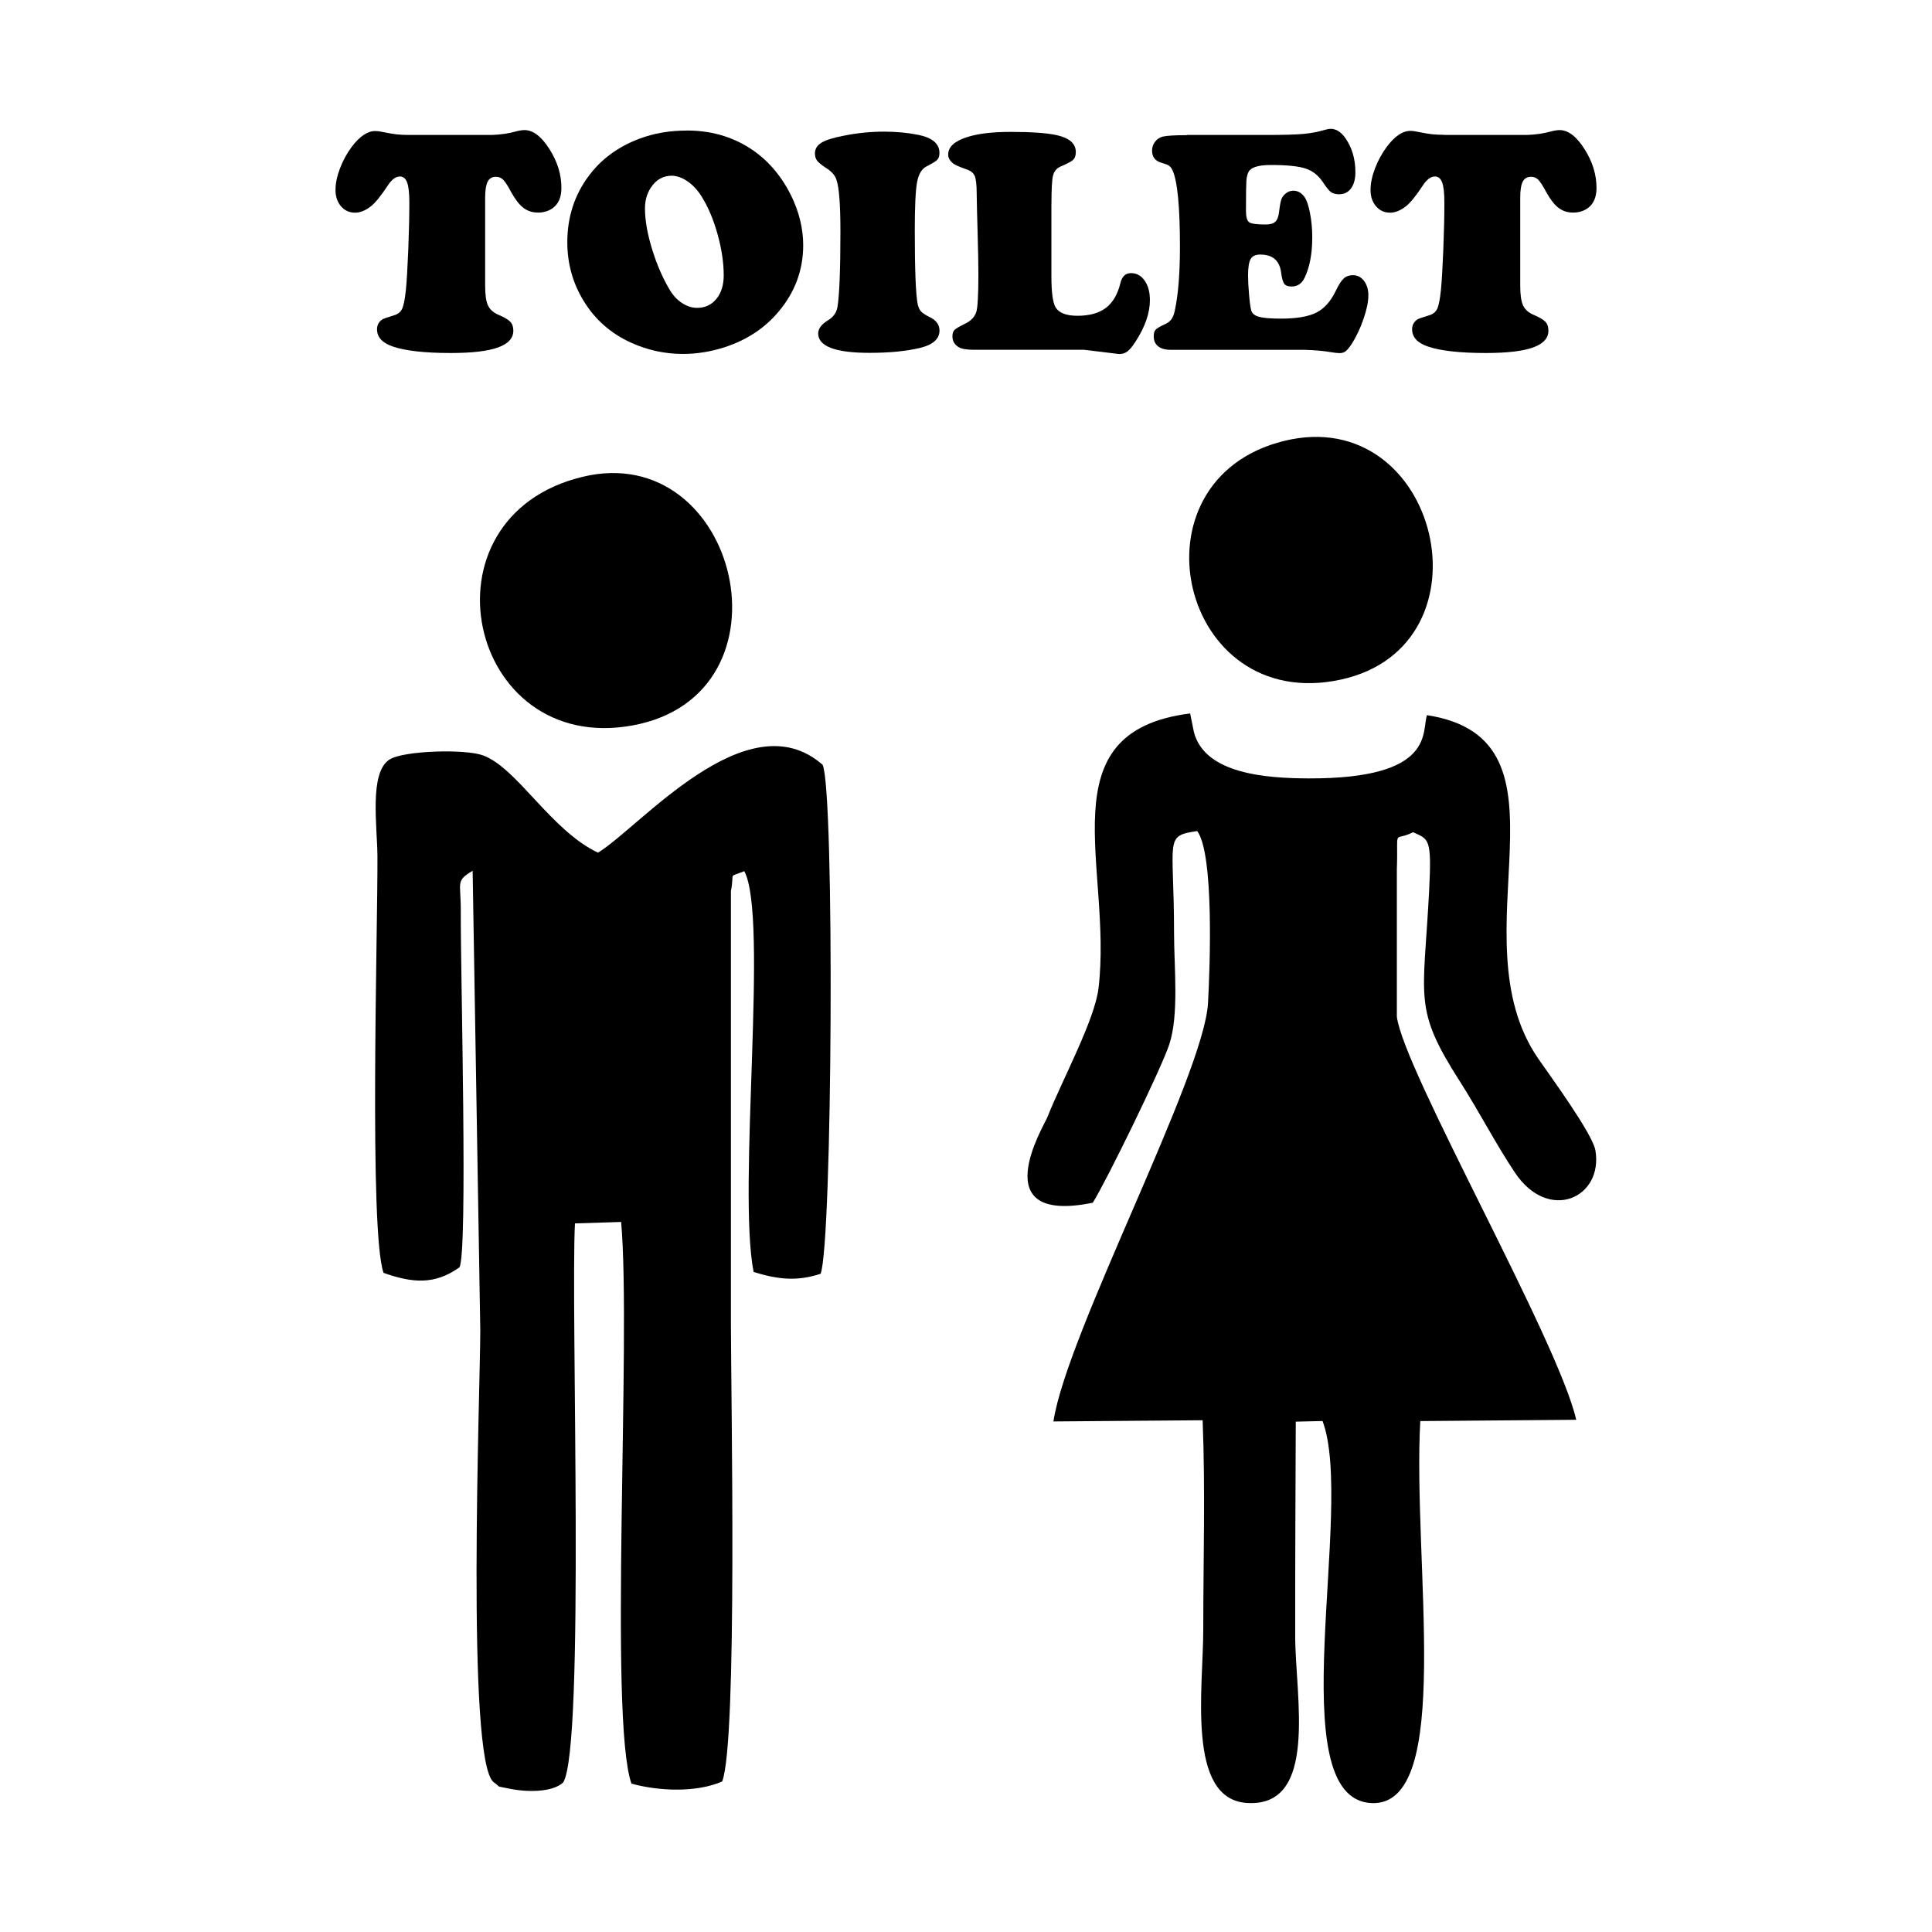 <svg width="1500" height="1500" viewBox="0 0 1500 1500" xmlns="http://www.w3.org/2000/svg">
  <!-- Original SVG transformed and centered -->
  <svg x="260.443" y="100.0" width="979.115" height="1300" viewBox="0 0 243.89 323.82">
    2000/svg" viewBox="0 0 243.89 323.82"><defs><style>.cls-1{fill-rule:evenodd;}</style></defs><path class="cls-1" d="M146.45,207.72c2.72-4.35,13.26-25.96,14.8-30.62,1.92-5.79.93-14.91.93-21.58,0-18.32-1.99-18.74,4.48-19.71,3.28,4.45,2.47,26.38,2.09,33.25-.78,14.03-27.3,63.82-29.9,80.93l28.86-.23c.53,13.47.12,27.27.12,40.49,0,11.28-3.29,32.73,8.4,33.52,13.98.95,9.39-20.68,9.38-32.18-.02-13.86.06-27.71.11-41.56l5.18-.12c6.33,16.81-8.45,73.11,9.48,73.89,16.03.7,7.9-46.54,9.42-73.88l30.16-.25c-3.55-15.46-33.38-67.54-34.69-77.95v-28.5c.29-8.42-.87-5.19,3.15-7.18,3,1.4,3.63,1.01,3.09,11.34-1.1,21.13-3.1,22.68,5.92,36.81,3.92,6.13,6.74,11.76,10.64,17.63,6.52,9.81,17.15,4.95,15.6-4.25-.54-3.21-8.84-14.53-11.06-17.75-16.36-23.74,8.85-61.73-21.51-66.42-1.1,3.08,1.81,12.32-22.92,12.23-8.11-.03-20.04-.84-22.15-8.93l-.74-3.63c-28.11,3.53-14.93,29.82-17.72,53.15-.73,6.15-7.1,17.88-9.9,24.96-.64,1.61-12.4,20.83,8.75,16.52"/><path class="cls-1" d="M9.32,221.26c5.65,2.01,9.95,2.29,14.64-1.06,1.69-2.33.21-57.52.28-68.86.04-5.7-1.09-5.82,2.29-7.84l1.48,88.82c0,11.29-2.79,83.3,2.59,87.44,1.62,1.11,0,.62,2.99,1.24,3.39.71,8.35.76,10.45-1.19,4.27-6.76,1.43-92.18,2.28-108.12l8.93-.28c1.99,22.37-2.42,95.87,1.99,108.62,5.38,1.49,12.59,1.75,17.55-.41,2.99-7.72,1.7-74.49,1.69-88.65v-83.54c.77-3.87-.7-2.53,2.59-3.86,4.74,8.88-1.37,61.43,1.8,77.51,4.79,1.48,8.43,1.84,12.96.35,2.29-6,2.72-93.33.39-98.43-14.58-12.82-35.44,12.16-43.45,16.99-9.14-4.34-15.61-16.37-22.22-18.81-3.46-1.28-15.39-.94-18.1.8-3.97,2.54-2.36,12.94-2.33,18.71.07,14.29-1.65,72.51,1.18,80.56"/><path class="cls-1" d="M47.81,67.3c-32.38,7.79-22.33,53.98,9.68,48.08,32.21-5.93,20.5-55.34-9.68-48.08"/><path class="cls-1" d="M183.52,60.35c-30.64,7.47-20.31,53.02,10.97,46.16,30.01-6.59,18.93-53.45-10.97-46.16"/><path d="M14.21,1.19h16.04c1.72-.06,3.3-.29,4.72-.7.61-.16,1.15-.24,1.61-.24,1.64,0,3.24,1.22,4.79,3.65s2.33,4.94,2.33,7.52c0,1.77-.54,3.05-1.61,3.87-.81.61-1.79.91-2.92.91-1.08,0-2.01-.3-2.8-.9-.79-.6-1.57-1.59-2.34-2.97-.67-1.26-1.2-2.08-1.58-2.47-.39-.39-.85-.58-1.4-.58-.75,0-1.29.31-1.61.94-.32.63-.49,1.66-.49,3.1v17.04c0,1.75.18,3.01.55,3.8.37.79,1.05,1.4,2.07,1.83,1.1.47,1.84.91,2.24,1.32.4.42.59.99.59,1.72,0,1.46-.99,2.55-2.97,3.26-1.98.71-5.02,1.07-9.12,1.07-5.03,0-8.77-.42-11.2-1.25-2.05-.69-3.07-1.81-3.07-3.35,0-.83.37-1.48,1.1-1.95.18-.1.9-.34,2.16-.73.77-.22,1.3-.65,1.6-1.28.29-.63.53-1.84.72-3.62.16-1.58.31-4.14.46-7.69.14-3.54.21-6.61.21-9.21,0-1.83-.14-3.12-.43-3.9-.28-.77-.75-1.16-1.4-1.16-.79,0-1.56.57-2.31,1.7-1.36,2.07-2.48,3.44-3.35,4.11-1.03.79-2.04,1.19-3.01,1.19-1.1,0-2-.41-2.71-1.23-.71-.82-1.07-1.87-1.07-3.15s.28-2.64.85-4.15c.57-1.51,1.33-2.91,2.28-4.19C4.68,1.46,6.2.43,7.7.43c.41,0,.87.06,1.4.18,1.1.22,1.99.38,2.69.46.7.08,1.51.12,2.42.12Z"/><path d="M67.97.33c5.21,0,9.77,1.49,13.67,4.47,2.64,2.05,4.78,4.71,6.42,7.97,1.6,3.25,2.4,6.49,2.4,9.74,0,4.79-1.58,9.07-4.75,12.84-2.68,3.21-6.18,5.51-10.5,6.91-2.66.85-5.33,1.28-8,1.28-3.51,0-6.87-.73-10.07-2.19-3.88-1.77-6.91-4.43-9.1-8-2.13-3.45-3.2-7.25-3.2-11.41,0-4.83,1.37-9.09,4.11-12.78,2.44-3.29,5.71-5.7,9.83-7.24,2.76-1.05,5.82-1.58,9.19-1.58ZM65.07,9.07c-1.7,0-3.05.76-4.05,2.28-.77,1.14-1.16,2.49-1.16,4.05,0,2.29.47,4.95,1.4,7.96.93,3.01,2.11,5.69,3.53,8.02.63.99,1.4,1.79,2.33,2.37.92.59,1.86.88,2.82.88,1.54,0,2.78-.58,3.73-1.73.94-1.16,1.42-2.68,1.42-4.57,0-2.45-.4-5.1-1.19-7.94s-1.82-5.27-3.07-7.27c-.77-1.24-1.66-2.21-2.68-2.92-1.01-.71-2.04-1.09-3.07-1.13Z"/><path d="M106.13.55c2.31,0,4.49.2,6.54.61,2.76.55,4.14,1.71,4.14,3.5,0,.59-.14,1.03-.41,1.32-.27.29-.97.73-2.08,1.29-.93.47-1.55,1.49-1.84,3.07-.29,1.58-.44,4.67-.44,9.25,0,7.75.19,12.55.58,14.4.14.59.36,1.04.65,1.35.29.31.81.65,1.54,1.02,1.34.61,2.01,1.49,2.01,2.65,0,1.62-1.24,2.74-3.71,3.35-2.68.65-5.96.97-9.83.97-6.62,0-9.92-1.26-9.92-3.77,0-.91.65-1.77,1.95-2.56.99-.61,1.58-1.44,1.77-2.5.39-2.31.58-7.22.58-14.73,0-5.19-.26-8.52-.79-9.98-.28-.83-.96-1.58-2.04-2.25-.83-.55-1.39-1-1.67-1.37-.28-.37-.43-.83-.43-1.4,0-.87.42-1.57,1.26-2.08.84-.52,2.33-.98,4.46-1.38,2.54-.51,5.1-.76,7.7-.76Z"/><path d="M138.46,14.49v13.97c0,3.15.27,5.17.82,6.09.67,1.08,2.08,1.61,4.23,1.61,2.31,0,4.14-.51,5.48-1.52,1.34-1.01,2.27-2.6,2.8-4.75.3-1.32.99-1.98,2.07-1.98s1.95.48,2.63,1.45c.68.96,1.02,2.22,1.02,3.76,0,2.52-.93,5.2-2.8,8.07-.59.91-1.11,1.54-1.55,1.87-.45.33-.98.5-1.61.5l-6.76-.82h-21.27c-1.4,0-2.38-.16-2.95-.49-.83-.47-1.25-1.17-1.25-2.1,0-.57.14-.99.41-1.26s.94-.66,1.99-1.17c1.16-.55,1.9-1.32,2.22-2.31.26-.83.4-3.26.4-7.27,0-1.87-.05-4.55-.15-8.07-.1-3.37-.16-5.9-.18-7.61,0-1.62-.13-2.73-.38-3.33-.25-.6-.79-1.03-1.6-1.29-1.34-.47-2.19-.84-2.56-1.13-.65-.51-.97-1.09-.97-1.73,0-1.48,1.23-2.61,3.68-3.38,2.09-.67,4.89-1,8.4-1,3.94,0,6.88.2,8.83.61,2.52.55,3.77,1.64,3.77,3.29,0,.67-.17,1.17-.5,1.49-.33.32-1.15.76-2.45,1.31-.77.35-1.26.93-1.46,1.77-.2.83-.3,2.65-.3,5.45Z"/><path d="M164.63,1.19h15.64c3.17,0,5.47-.07,6.92-.2,1.45-.13,2.87-.4,4.25-.81.43-.12.76-.18,1-.18,1.05,0,1.99.57,2.8,1.7,1.34,1.85,2.01,4.08,2.01,6.7,0,1.32-.28,2.36-.84,3.12-.56.76-1.32,1.14-2.3,1.14-.67,0-1.19-.14-1.57-.41-.38-.27-.88-.89-1.51-1.84-.89-1.36-2.02-2.27-3.39-2.72-1.37-.46-3.62-.69-6.74-.69-2.33,0-3.75.42-4.26,1.25-.26.45-.42,1.04-.47,1.8-.05.75-.08,2.67-.08,5.75,0,1.22.2,1.97.61,2.27.41.29,1.47.44,3.2.44.85,0,1.47-.18,1.86-.53.38-.35.63-.99.73-1.9.14-1.18.29-1.98.44-2.42.15-.44.43-.82.84-1.14.43-.37.92-.55,1.49-.55.83,0,1.54.4,2.13,1.19.43.59.79,1.63,1.08,3.12.29,1.49.44,3.05.44,4.67,0,3.21-.5,5.83-1.49,7.88-.55,1.12-1.38,1.67-2.5,1.67-.69,0-1.17-.18-1.43-.53-.26-.35-.47-1.09-.61-2.21-.3-2.29-1.64-3.44-4.02-3.44-.91,0-1.54.29-1.87.87s-.5,1.65-.5,3.21c0,.95.07,2.19.2,3.7.13,1.51.27,2.51.41,3,.16.61.67,1.03,1.51,1.26.84.23,2.25.35,4.22.35,3.04,0,5.34-.39,6.88-1.17,1.54-.78,2.8-2.2,3.77-4.25.57-1.18,1.08-1.97,1.54-2.37.46-.41,1.05-.61,1.78-.61.85,0,1.56.37,2.12,1.11.56.74.84,1.67.84,2.79,0,1.22-.31,2.74-.94,4.57s-1.4,3.45-2.31,4.87c-.47.69-.85,1.15-1.16,1.38-.3.23-.69.35-1.16.35-.39,0-.94-.06-1.67-.18-1.3-.24-3.03-.4-5.21-.46h-25.81c-1.04,0-1.84-.23-2.4-.68-.57-.46-.85-1.1-.85-1.93,0-.59.12-1.01.37-1.28.24-.26.8-.6,1.67-1,.61-.26,1.06-.59,1.35-.97.29-.39.52-.95.68-1.7.67-3.06,1-7.19,1-12.39,0-7.83-.49-12.77-1.46-14.82-.2-.41-.43-.69-.67-.85-.24-.16-.75-.35-1.52-.58-1.16-.34-1.74-1.12-1.74-2.31,0-.65.19-1.23.58-1.73.38-.51.89-.84,1.52-1,.79-.18,2.32-.27,4.6-.27Z"/><path d="M214.39,1.19h16.04c1.72-.06,3.3-.29,4.72-.7.61-.16,1.15-.24,1.61-.24,1.64,0,3.24,1.22,4.79,3.65,1.55,2.44,2.33,4.94,2.33,7.52,0,1.77-.54,3.05-1.61,3.87-.81.61-1.79.91-2.92.91-1.08,0-2.01-.3-2.8-.9-.79-.6-1.57-1.59-2.34-2.97-.67-1.26-1.2-2.08-1.58-2.47-.38-.39-.85-.58-1.4-.58-.75,0-1.29.31-1.61.94-.33.63-.49,1.66-.49,3.1v17.04c0,1.75.18,3.01.55,3.8.37.79,1.05,1.4,2.07,1.83,1.1.47,1.84.91,2.24,1.32.4.42.59.99.59,1.72,0,1.46-.99,2.55-2.97,3.26-1.98.71-5.02,1.07-9.12,1.07-5.03,0-8.77-.42-11.2-1.25-2.05-.69-3.07-1.81-3.07-3.35,0-.83.37-1.48,1.1-1.95.18-.1.9-.34,2.16-.73.77-.22,1.3-.65,1.6-1.28.29-.63.53-1.84.71-3.62.16-1.58.31-4.14.46-7.69.14-3.54.21-6.61.21-9.21,0-1.83-.14-3.12-.43-3.9-.28-.77-.75-1.16-1.4-1.16-.79,0-1.56.57-2.31,1.7-1.36,2.07-2.48,3.44-3.35,4.11-1.04.79-2.04,1.19-3.01,1.19-1.1,0-2-.41-2.71-1.23-.71-.82-1.07-1.87-1.07-3.15s.28-2.64.85-4.15c.57-1.51,1.33-2.91,2.28-4.19,1.54-2.07,3.06-3.1,4.57-3.1.41,0,.87.06,1.4.18,1.1.22,1.99.38,2.69.46.7.08,1.51.12,2.42.12Z"/>
  </svg>
</svg>